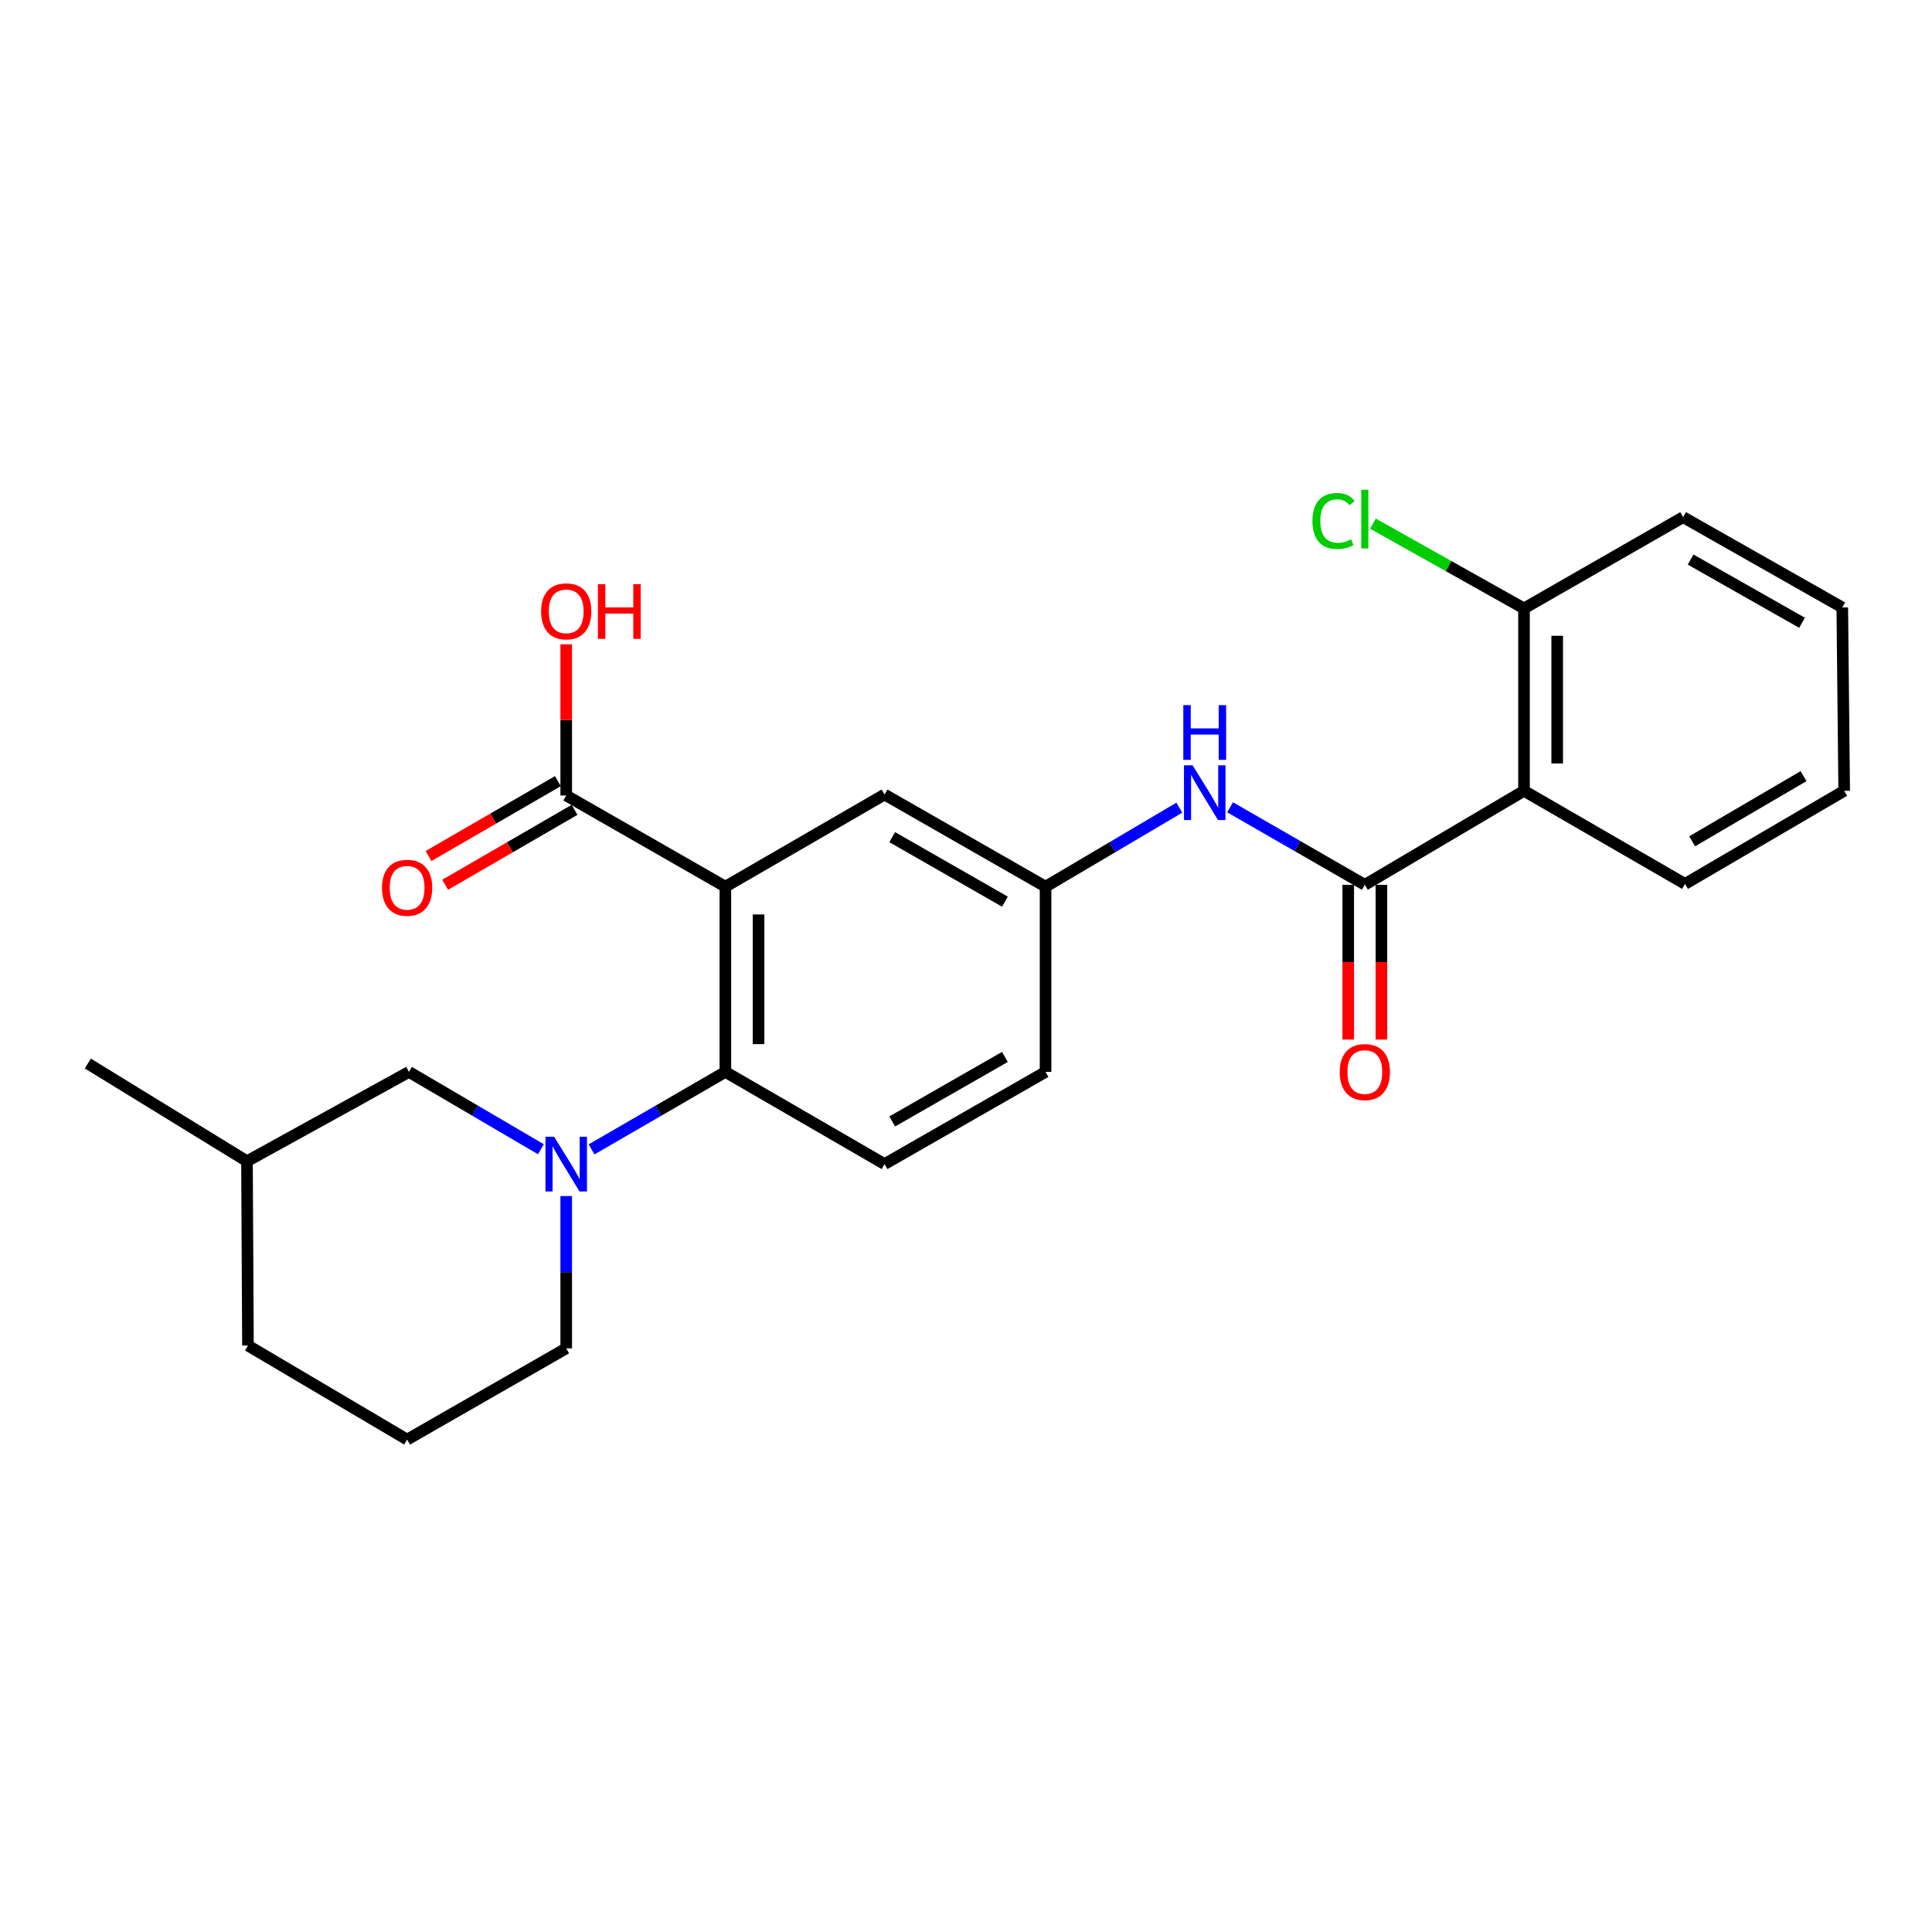 <?xml version='1.0' encoding='iso-8859-1'?>
<svg version='1.1' baseProfile='full'
              xmlns='http://www.w3.org/2000/svg'
                      xmlns:rdkit='http://www.rdkit.org/xml'
                      xmlns:xlink='http://www.w3.org/1999/xlink'
                  xml:space='preserve'
width='1000px' height='1000px' viewBox='0 0 1000 1000'>
<!-- END OF HEADER -->
<rect style='opacity:1.0;fill:#FFFFFF;stroke:none' width='1000' height='1000' x='0' y='0'> </rect>
<path class='bond-1' d='M 375.456,458.942 L 375.456,554.819' style='fill:none;fill-rule:evenodd;stroke:#000000;stroke-width:6px;stroke-linecap:butt;stroke-linejoin:miter;stroke-opacity:1' />
<path class='bond-1' d='M 392.633,473.324 L 392.633,540.438' style='fill:none;fill-rule:evenodd;stroke:#000000;stroke-width:6px;stroke-linecap:butt;stroke-linejoin:miter;stroke-opacity:1' />
<path class='bond-4' d='M 375.456,458.942 L 293.073,411.743' style='fill:none;fill-rule:evenodd;stroke:#000000;stroke-width:6px;stroke-linecap:butt;stroke-linejoin:miter;stroke-opacity:1' />
<path class='bond-6' d='M 375.456,458.942 L 457.84,411.247' style='fill:none;fill-rule:evenodd;stroke:#000000;stroke-width:6px;stroke-linecap:butt;stroke-linejoin:miter;stroke-opacity:1' />
<path class='bond-0' d='M 306.193,594.927 L 340.824,574.873' style='fill:none;fill-rule:evenodd;stroke:#0000FF;stroke-width:6px;stroke-linecap:butt;stroke-linejoin:miter;stroke-opacity:1' />
<path class='bond-0' d='M 340.824,574.873 L 375.456,554.819' style='fill:none;fill-rule:evenodd;stroke:#000000;stroke-width:6px;stroke-linecap:butt;stroke-linejoin:miter;stroke-opacity:1' />
<path class='bond-8' d='M 279.974,594.847 L 245.828,574.833' style='fill:none;fill-rule:evenodd;stroke:#0000FF;stroke-width:6px;stroke-linecap:butt;stroke-linejoin:miter;stroke-opacity:1' />
<path class='bond-8' d='M 245.828,574.833 L 211.682,554.819' style='fill:none;fill-rule:evenodd;stroke:#000000;stroke-width:6px;stroke-linecap:butt;stroke-linejoin:miter;stroke-opacity:1' />
<path class='bond-15' d='M 293.073,619.069 L 293.073,658.487' style='fill:none;fill-rule:evenodd;stroke:#0000FF;stroke-width:6px;stroke-linecap:butt;stroke-linejoin:miter;stroke-opacity:1' />
<path class='bond-15' d='M 293.073,658.487 L 293.073,697.905' style='fill:none;fill-rule:evenodd;stroke:#000000;stroke-width:6px;stroke-linecap:butt;stroke-linejoin:miter;stroke-opacity:1' />
<path class='bond-7' d='M 375.456,554.819 L 457.84,602.524' style='fill:none;fill-rule:evenodd;stroke:#000000;stroke-width:6px;stroke-linecap:butt;stroke-linejoin:miter;stroke-opacity:1' />
<path class='bond-2' d='M 706.431,457.988 L 671.561,437.919' style='fill:none;fill-rule:evenodd;stroke:#000000;stroke-width:6px;stroke-linecap:butt;stroke-linejoin:miter;stroke-opacity:1' />
<path class='bond-2' d='M 671.561,437.919 L 636.691,417.85' style='fill:none;fill-rule:evenodd;stroke:#0000FF;stroke-width:6px;stroke-linecap:butt;stroke-linejoin:miter;stroke-opacity:1' />
<path class='bond-3' d='M 706.431,457.988 L 788.824,409.329' style='fill:none;fill-rule:evenodd;stroke:#000000;stroke-width:6px;stroke-linecap:butt;stroke-linejoin:miter;stroke-opacity:1' />
<path class='bond-11' d='M 697.843,457.988 L 697.843,498.033' style='fill:none;fill-rule:evenodd;stroke:#000000;stroke-width:6px;stroke-linecap:butt;stroke-linejoin:miter;stroke-opacity:1' />
<path class='bond-11' d='M 697.843,498.033 L 697.843,538.079' style='fill:none;fill-rule:evenodd;stroke:#FF0000;stroke-width:6px;stroke-linecap:butt;stroke-linejoin:miter;stroke-opacity:1' />
<path class='bond-11' d='M 715.02,457.988 L 715.02,498.033' style='fill:none;fill-rule:evenodd;stroke:#000000;stroke-width:6px;stroke-linecap:butt;stroke-linejoin:miter;stroke-opacity:1' />
<path class='bond-11' d='M 715.02,498.033 L 715.02,538.079' style='fill:none;fill-rule:evenodd;stroke:#FF0000;stroke-width:6px;stroke-linecap:butt;stroke-linejoin:miter;stroke-opacity:1' />
<path class='bond-10' d='M 788.824,409.329 L 788.824,314.922' style='fill:none;fill-rule:evenodd;stroke:#000000;stroke-width:6px;stroke-linecap:butt;stroke-linejoin:miter;stroke-opacity:1' />
<path class='bond-10' d='M 806.001,395.168 L 806.001,329.083' style='fill:none;fill-rule:evenodd;stroke:#000000;stroke-width:6px;stroke-linecap:butt;stroke-linejoin:miter;stroke-opacity:1' />
<path class='bond-17' d='M 788.824,409.329 L 872.162,457.511' style='fill:none;fill-rule:evenodd;stroke:#000000;stroke-width:6px;stroke-linecap:butt;stroke-linejoin:miter;stroke-opacity:1' />
<path class='bond-12' d='M 288.769,404.311 L 255.285,423.701' style='fill:none;fill-rule:evenodd;stroke:#000000;stroke-width:6px;stroke-linecap:butt;stroke-linejoin:miter;stroke-opacity:1' />
<path class='bond-12' d='M 255.285,423.701 L 221.802,443.091' style='fill:none;fill-rule:evenodd;stroke:#FF0000;stroke-width:6px;stroke-linecap:butt;stroke-linejoin:miter;stroke-opacity:1' />
<path class='bond-12' d='M 297.377,419.176 L 263.893,438.566' style='fill:none;fill-rule:evenodd;stroke:#000000;stroke-width:6px;stroke-linecap:butt;stroke-linejoin:miter;stroke-opacity:1' />
<path class='bond-12' d='M 263.893,438.566 L 230.41,457.956' style='fill:none;fill-rule:evenodd;stroke:#FF0000;stroke-width:6px;stroke-linecap:butt;stroke-linejoin:miter;stroke-opacity:1' />
<path class='bond-14' d='M 293.073,411.743 L 293.073,372.621' style='fill:none;fill-rule:evenodd;stroke:#000000;stroke-width:6px;stroke-linecap:butt;stroke-linejoin:miter;stroke-opacity:1' />
<path class='bond-14' d='M 293.073,372.621 L 293.073,333.498' style='fill:none;fill-rule:evenodd;stroke:#FF0000;stroke-width:6px;stroke-linecap:butt;stroke-linejoin:miter;stroke-opacity:1' />
<path class='bond-5' d='M 610.429,418.048 L 575.803,438.495' style='fill:none;fill-rule:evenodd;stroke:#0000FF;stroke-width:6px;stroke-linecap:butt;stroke-linejoin:miter;stroke-opacity:1' />
<path class='bond-5' d='M 575.803,438.495 L 541.177,458.942' style='fill:none;fill-rule:evenodd;stroke:#000000;stroke-width:6px;stroke-linecap:butt;stroke-linejoin:miter;stroke-opacity:1' />
<path class='bond-9' d='M 457.84,411.247 L 541.177,458.942' style='fill:none;fill-rule:evenodd;stroke:#000000;stroke-width:6px;stroke-linecap:butt;stroke-linejoin:miter;stroke-opacity:1' />
<path class='bond-9' d='M 461.808,433.31 L 520.145,466.696' style='fill:none;fill-rule:evenodd;stroke:#000000;stroke-width:6px;stroke-linecap:butt;stroke-linejoin:miter;stroke-opacity:1' />
<path class='bond-25' d='M 457.84,602.524 L 541.177,554.819' style='fill:none;fill-rule:evenodd;stroke:#000000;stroke-width:6px;stroke-linecap:butt;stroke-linejoin:miter;stroke-opacity:1' />
<path class='bond-25' d='M 461.807,580.461 L 520.143,547.068' style='fill:none;fill-rule:evenodd;stroke:#000000;stroke-width:6px;stroke-linecap:butt;stroke-linejoin:miter;stroke-opacity:1' />
<path class='bond-18' d='M 211.682,554.819 L 127.838,601.055' style='fill:none;fill-rule:evenodd;stroke:#000000;stroke-width:6px;stroke-linecap:butt;stroke-linejoin:miter;stroke-opacity:1' />
<path class='bond-13' d='M 541.177,458.942 L 541.177,554.819' style='fill:none;fill-rule:evenodd;stroke:#000000;stroke-width:6px;stroke-linecap:butt;stroke-linejoin:miter;stroke-opacity:1' />
<path class='bond-16' d='M 788.824,314.922 L 749.729,292.978' style='fill:none;fill-rule:evenodd;stroke:#000000;stroke-width:6px;stroke-linecap:butt;stroke-linejoin:miter;stroke-opacity:1' />
<path class='bond-16' d='M 749.729,292.978 L 710.633,271.035' style='fill:none;fill-rule:evenodd;stroke:#00CC00;stroke-width:6px;stroke-linecap:butt;stroke-linejoin:miter;stroke-opacity:1' />
<path class='bond-20' d='M 788.824,314.922 L 871.179,267.675' style='fill:none;fill-rule:evenodd;stroke:#000000;stroke-width:6px;stroke-linecap:butt;stroke-linejoin:miter;stroke-opacity:1' />
<path class='bond-19' d='M 293.073,697.905 L 210.727,745.123' style='fill:none;fill-rule:evenodd;stroke:#000000;stroke-width:6px;stroke-linecap:butt;stroke-linejoin:miter;stroke-opacity:1' />
<path class='bond-23' d='M 872.162,457.511 L 954.545,409.329' style='fill:none;fill-rule:evenodd;stroke:#000000;stroke-width:6px;stroke-linecap:butt;stroke-linejoin:miter;stroke-opacity:1' />
<path class='bond-23' d='M 875.848,435.456 L 933.516,401.729' style='fill:none;fill-rule:evenodd;stroke:#000000;stroke-width:6px;stroke-linecap:butt;stroke-linejoin:miter;stroke-opacity:1' />
<path class='bond-22' d='M 127.838,601.055 L 45.455,550.477' style='fill:none;fill-rule:evenodd;stroke:#000000;stroke-width:6px;stroke-linecap:butt;stroke-linejoin:miter;stroke-opacity:1' />
<path class='bond-26' d='M 127.838,601.055 L 128.344,696.455' style='fill:none;fill-rule:evenodd;stroke:#000000;stroke-width:6px;stroke-linecap:butt;stroke-linejoin:miter;stroke-opacity:1' />
<path class='bond-21' d='M 210.727,745.123 L 128.344,696.455' style='fill:none;fill-rule:evenodd;stroke:#000000;stroke-width:6px;stroke-linecap:butt;stroke-linejoin:miter;stroke-opacity:1' />
<path class='bond-27' d='M 871.179,267.675 L 953.563,314.425' style='fill:none;fill-rule:evenodd;stroke:#000000;stroke-width:6px;stroke-linecap:butt;stroke-linejoin:miter;stroke-opacity:1' />
<path class='bond-27' d='M 875.059,289.627 L 932.727,322.352' style='fill:none;fill-rule:evenodd;stroke:#000000;stroke-width:6px;stroke-linecap:butt;stroke-linejoin:miter;stroke-opacity:1' />
<path class='bond-24' d='M 954.545,409.329 L 953.563,314.425' style='fill:none;fill-rule:evenodd;stroke:#000000;stroke-width:6px;stroke-linecap:butt;stroke-linejoin:miter;stroke-opacity:1' />
<path  class='atom-1' d='M 286.813 588.364
L 296.093 603.364
Q 297.013 604.844, 298.493 607.524
Q 299.973 610.204, 300.053 610.364
L 300.053 588.364
L 303.813 588.364
L 303.813 616.684
L 299.933 616.684
L 289.973 600.284
Q 288.813 598.364, 287.573 596.164
Q 286.373 593.964, 286.013 593.284
L 286.013 616.684
L 282.333 616.684
L 282.333 588.364
L 286.813 588.364
' fill='#0000FF'/>
<path  class='atom-6' d='M 617.301 396.133
L 626.581 411.133
Q 627.501 412.613, 628.981 415.293
Q 630.461 417.973, 630.541 418.133
L 630.541 396.133
L 634.301 396.133
L 634.301 424.453
L 630.421 424.453
L 620.461 408.053
Q 619.301 406.133, 618.061 403.933
Q 616.861 401.733, 616.501 401.053
L 616.501 424.453
L 612.821 424.453
L 612.821 396.133
L 617.301 396.133
' fill='#0000FF'/>
<path  class='atom-6' d='M 612.481 364.981
L 616.321 364.981
L 616.321 377.021
L 630.801 377.021
L 630.801 364.981
L 634.641 364.981
L 634.641 393.301
L 630.801 393.301
L 630.801 380.221
L 616.321 380.221
L 616.321 393.301
L 612.481 393.301
L 612.481 364.981
' fill='#0000FF'/>
<path  class='atom-12' d='M 693.431 554.899
Q 693.431 548.099, 696.791 544.299
Q 700.151 540.499, 706.431 540.499
Q 712.711 540.499, 716.071 544.299
Q 719.431 548.099, 719.431 554.899
Q 719.431 561.779, 716.031 565.699
Q 712.631 569.579, 706.431 569.579
Q 700.191 569.579, 696.791 565.699
Q 693.431 561.819, 693.431 554.899
M 706.431 566.379
Q 710.751 566.379, 713.071 563.499
Q 715.431 560.579, 715.431 554.899
Q 715.431 549.339, 713.071 546.539
Q 710.751 543.699, 706.431 543.699
Q 702.111 543.699, 699.751 546.499
Q 697.431 549.299, 697.431 554.899
Q 697.431 560.619, 699.751 563.499
Q 702.111 566.379, 706.431 566.379
' fill='#FF0000'/>
<path  class='atom-13' d='M 197.727 459.509
Q 197.727 452.709, 201.087 448.909
Q 204.447 445.109, 210.727 445.109
Q 217.007 445.109, 220.367 448.909
Q 223.727 452.709, 223.727 459.509
Q 223.727 466.389, 220.327 470.309
Q 216.927 474.189, 210.727 474.189
Q 204.487 474.189, 201.087 470.309
Q 197.727 466.429, 197.727 459.509
M 210.727 470.989
Q 215.047 470.989, 217.367 468.109
Q 219.727 465.189, 219.727 459.509
Q 219.727 453.949, 217.367 451.149
Q 215.047 448.309, 210.727 448.309
Q 206.407 448.309, 204.047 451.109
Q 201.727 453.909, 201.727 459.509
Q 201.727 465.229, 204.047 468.109
Q 206.407 470.989, 210.727 470.989
' fill='#FF0000'/>
<path  class='atom-15' d='M 280.073 316.433
Q 280.073 309.633, 283.433 305.833
Q 286.793 302.033, 293.073 302.033
Q 299.353 302.033, 302.713 305.833
Q 306.073 309.633, 306.073 316.433
Q 306.073 323.313, 302.673 327.233
Q 299.273 331.113, 293.073 331.113
Q 286.833 331.113, 283.433 327.233
Q 280.073 323.353, 280.073 316.433
M 293.073 327.913
Q 297.393 327.913, 299.713 325.033
Q 302.073 322.113, 302.073 316.433
Q 302.073 310.873, 299.713 308.073
Q 297.393 305.233, 293.073 305.233
Q 288.753 305.233, 286.393 308.033
Q 284.073 310.833, 284.073 316.433
Q 284.073 322.153, 286.393 325.033
Q 288.753 327.913, 293.073 327.913
' fill='#FF0000'/>
<path  class='atom-15' d='M 309.473 302.353
L 313.313 302.353
L 313.313 314.393
L 327.793 314.393
L 327.793 302.353
L 331.633 302.353
L 331.633 330.673
L 327.793 330.673
L 327.793 317.593
L 313.313 317.593
L 313.313 330.673
L 309.473 330.673
L 309.473 302.353
' fill='#FF0000'/>
<path  class='atom-17' d='M 679.311 269.657
Q 679.311 262.617, 682.591 258.937
Q 685.911 255.217, 692.191 255.217
Q 698.031 255.217, 701.151 259.337
L 698.511 261.497
Q 696.231 258.497, 692.191 258.497
Q 687.911 258.497, 685.631 261.377
Q 683.391 264.217, 683.391 269.657
Q 683.391 275.257, 685.711 278.137
Q 688.071 281.017, 692.631 281.017
Q 695.751 281.017, 699.391 279.137
L 700.511 282.137
Q 699.031 283.097, 696.791 283.657
Q 694.551 284.217, 692.071 284.217
Q 685.911 284.217, 682.591 280.457
Q 679.311 276.697, 679.311 269.657
' fill='#00CC00'/>
<path  class='atom-17' d='M 704.591 253.497
L 708.271 253.497
L 708.271 283.857
L 704.591 283.857
L 704.591 253.497
' fill='#00CC00'/>
</svg>
